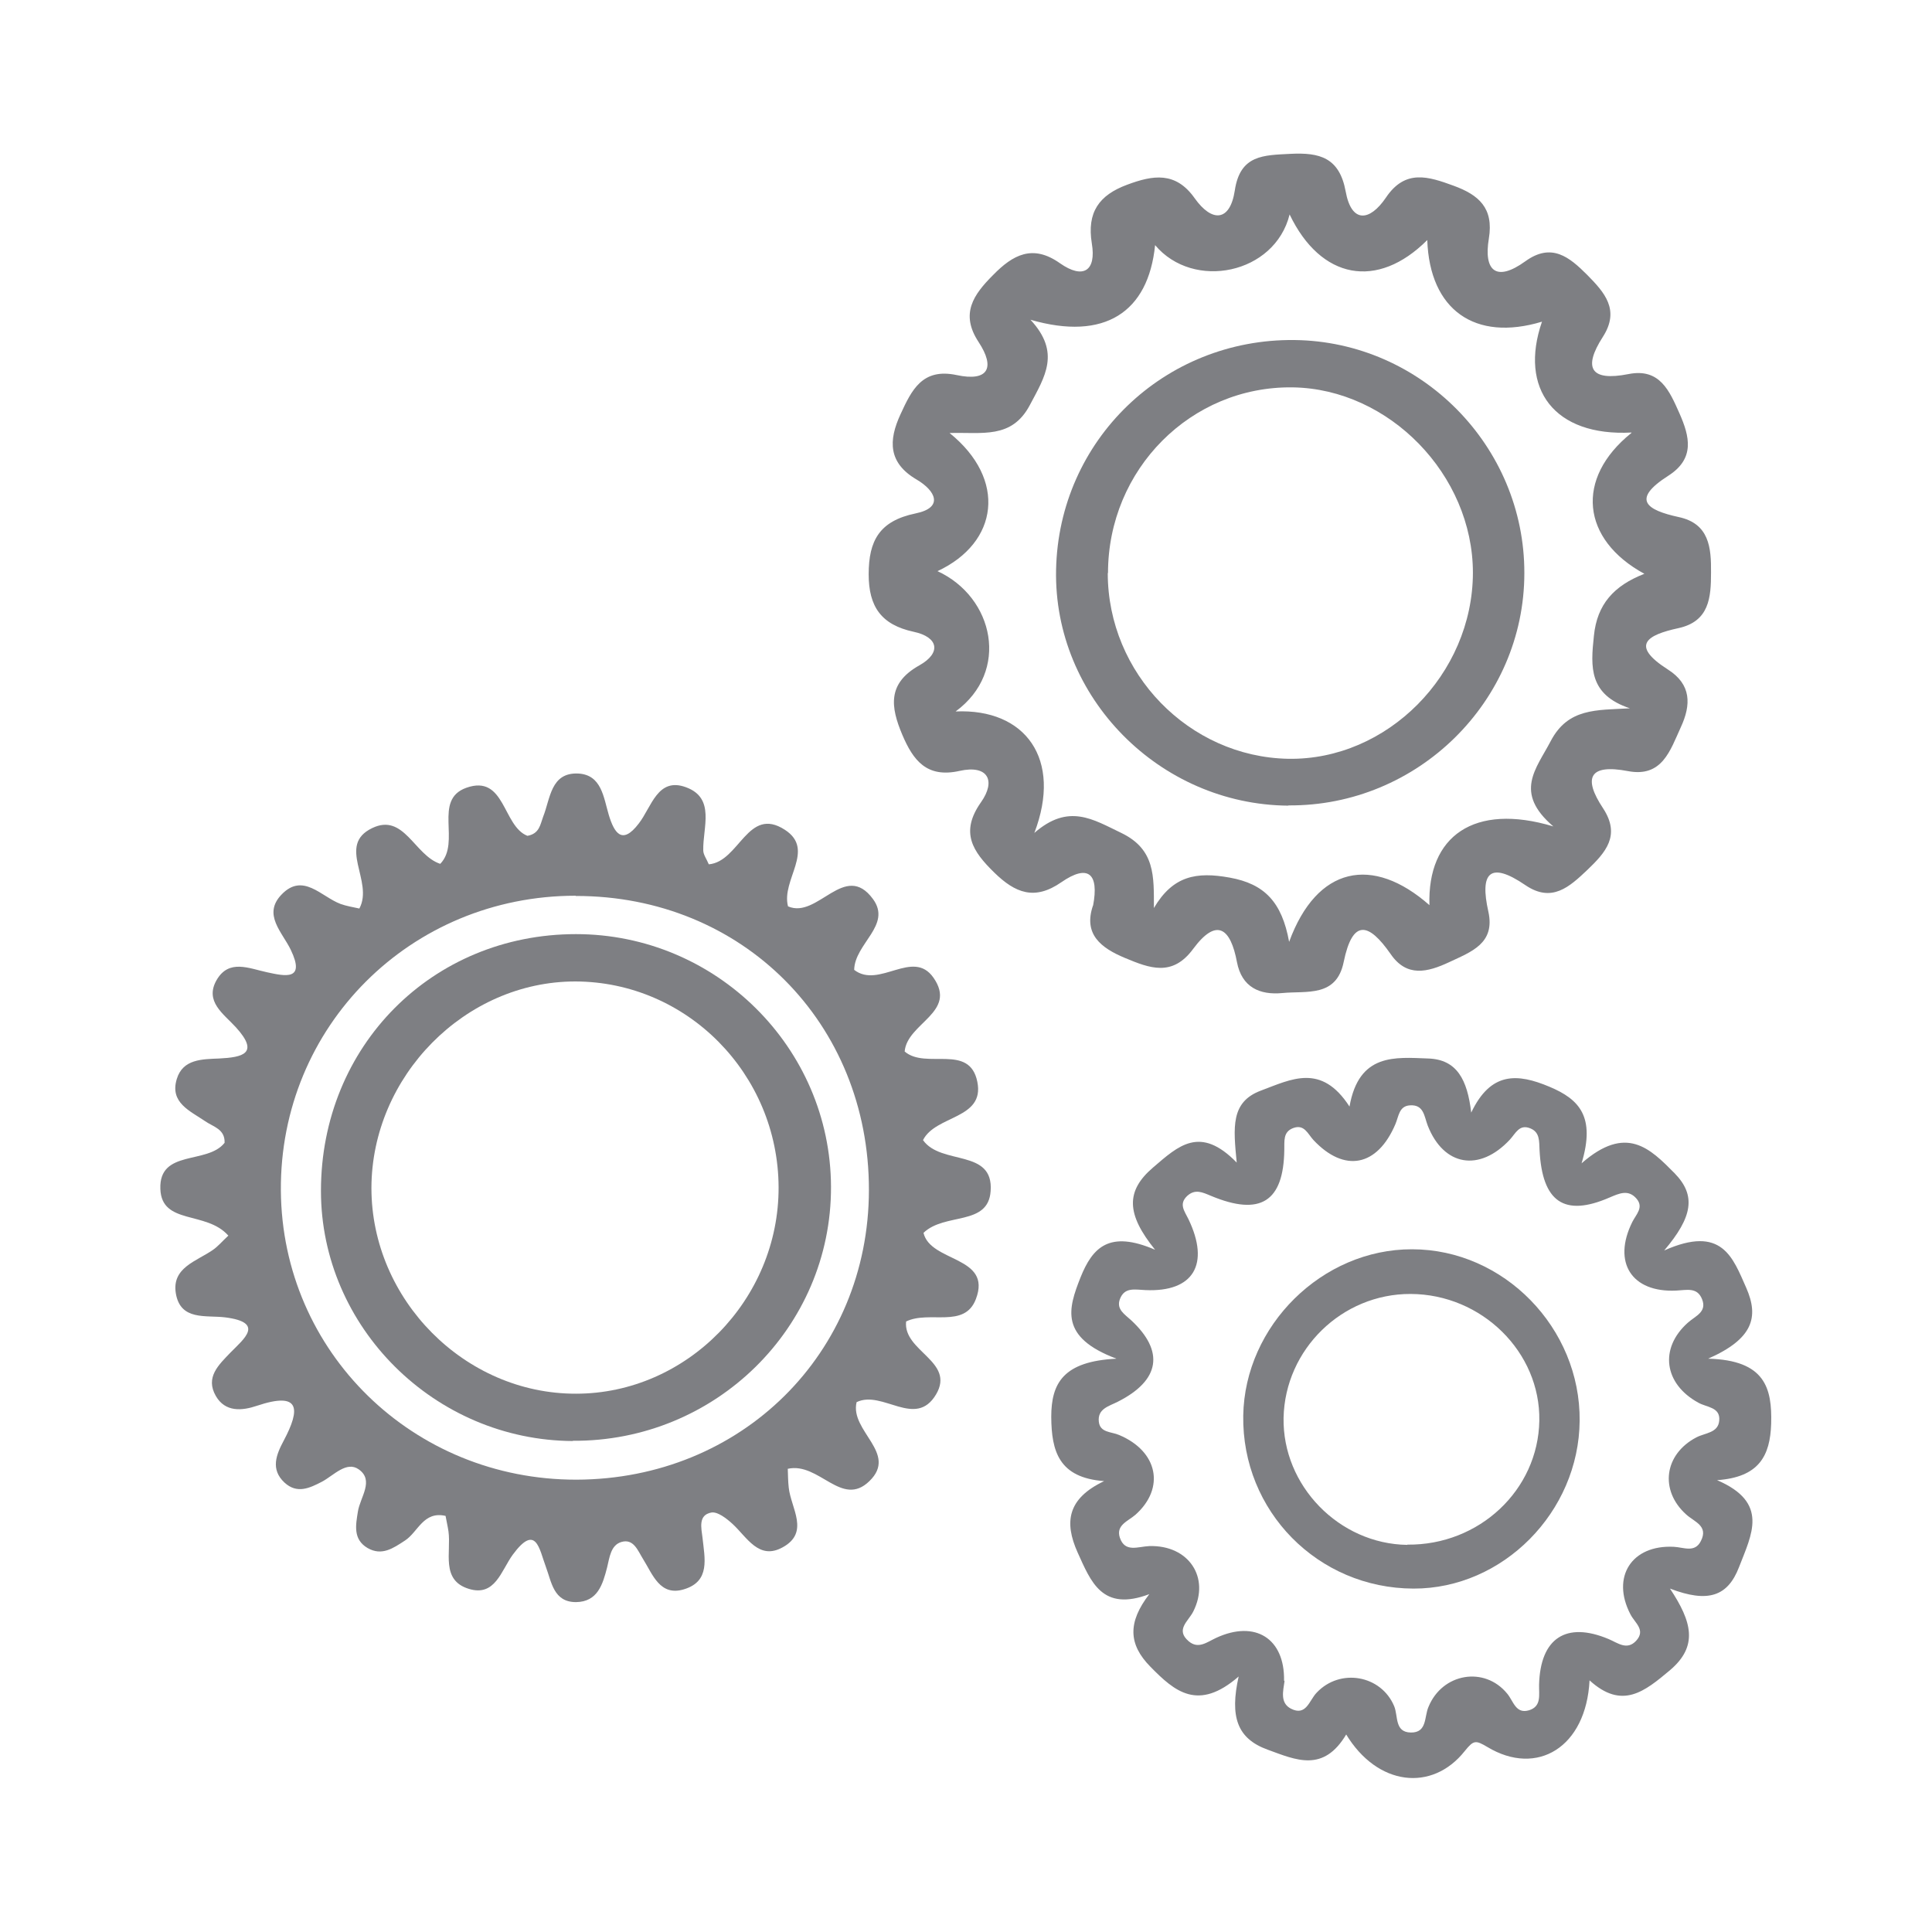 <?xml version="1.0" encoding="UTF-8"?> <svg xmlns="http://www.w3.org/2000/svg" id="Capa_1" viewBox="0 0 80 80"><defs><style>.cls-1{fill:#7e7f83;stroke-width:0px;}</style></defs><path class="cls-1" d="M9.45,51.16c-.91-1.03-2.76-.43-2.81-1.93-.06-1.65,1.95-1,2.66-1.91.02-.57-.47-.66-.8-.89-.63-.43-1.48-.77-1.18-1.75.25-.83,1.05-.82,1.76-.85.96-.05,1.68-.2.69-1.29-.51-.56-1.31-1.07-.8-1.96.51-.88,1.34-.48,2.09-.32.74.16,1.6.36.98-.93-.35-.73-1.17-1.46-.39-2.28.89-.94,1.65.08,2.45.38.25.09.51.13.78.19.61-1.13-.95-2.62.53-3.33,1.32-.64,1.75,1.13,2.82,1.48.87-.9-.32-2.65,1.08-3.15,1.61-.57,1.5,1.59,2.53,1.99.5-.09.53-.47.65-.79.3-.75.31-1.84,1.45-1.79.97.05,1.05.98,1.27,1.72.22.72.54,1.27,1.24.35.53-.68.78-1.94,1.96-1.5,1.22.45.69,1.66.71,2.61,0,.18.14.36.23.58,1.27-.11,1.61-2.43,3.15-1.43,1.28.83-.16,2.07.13,3.17,1.23.54,2.35-1.9,3.52-.3.79,1.08-.76,1.84-.78,2.93,1.03.8,2.43-.89,3.28.32,1.01,1.44-1.09,1.88-1.19,3.06.88.76,2.69-.35,3.01,1.26.31,1.55-1.73,1.37-2.25,2.41.75,1.06,2.93.34,2.8,2.11-.1,1.46-1.9.88-2.78,1.73.29,1.23,2.85.95,2.17,2.74-.47,1.24-1.93.46-2.89.93-.13,1.24,2.05,1.65,1.24,3.02-.85,1.43-2.22-.2-3.29.32-.29,1.2,1.73,2.11.53,3.27-1.15,1.12-2.08-.8-3.38-.51.01.26.01.52.04.78.09.85.88,1.85-.25,2.47-.99.55-1.48-.42-2.08-.97-.24-.22-.61-.51-.87-.47-.56.1-.42.64-.37,1.05.09.85.33,1.8-.77,2.13-.99.3-1.29-.61-1.69-1.25-.22-.35-.39-.86-.9-.71-.44.13-.49.64-.59,1.05-.18.7-.39,1.43-1.29,1.44-.93,0-1.01-.83-1.25-1.47-.27-.72-.4-1.81-1.37-.49-.48.66-.73,1.75-1.82,1.41-1.17-.36-.72-1.52-.84-2.38-.03-.21-.08-.41-.12-.64-.92-.21-1.14.67-1.68,1.02-.49.32-.96.65-1.55.31-.61-.36-.49-.95-.4-1.51.09-.59.69-1.29.03-1.75-.5-.35-1.03.25-1.51.51-.52.27-1.04.52-1.56.04-.59-.55-.34-1.16-.03-1.74.7-1.32.68-2.04-1.11-1.44-.62.21-1.31.27-1.7-.4-.45-.78.11-1.29.62-1.82.54-.55,1.41-1.23-.23-1.44-.81-.1-1.86.15-2.05-1-.17-1.06.85-1.32,1.53-1.79.22-.15.39-.36.65-.6ZM23.84,37.09c-6.85,0-12.26,5.42-12.21,12.21.05,6.68,5.47,11.98,12.24,11.97,6.83-.02,12.1-5.23,12.11-11.99.01-6.92-5.24-12.19-12.14-12.18Z"></path><path class="cls-1" d="M45.26,37.51c.26-1.35-.21-1.74-1.31-.98-1.11.77-1.91.45-2.78-.4-.89-.87-1.43-1.66-.55-2.91.63-.89.29-1.56-.88-1.3-1.37.31-1.93-.44-2.38-1.5-.48-1.14-.63-2.12.71-2.87.91-.51.8-1.17-.24-1.39-1.34-.29-1.86-1.04-1.86-2.38,0-1.4.45-2.21,1.94-2.52,1.18-.24.83-.94.05-1.4-1.18-.69-1.18-1.61-.67-2.71.46-1,.9-1.92,2.32-1.62,1.3.28,1.62-.29.91-1.37-.77-1.17-.21-1.96.6-2.77.82-.84,1.64-1.29,2.77-.49.97.68,1.51.31,1.32-.82-.21-1.29.3-2,1.46-2.43,1.07-.4,2.01-.56,2.8.56.71,1,1.46.98,1.66-.32.22-1.49,1.2-1.46,2.31-1.52,1.2-.06,2.02.15,2.28,1.55.24,1.34,1,1.25,1.67.26.8-1.19,1.76-.87,2.8-.49,1.04.38,1.67.92,1.46,2.19-.22,1.32.29,1.82,1.51.94,1.09-.79,1.83-.17,2.56.56.72.73,1.37,1.45.65,2.57-.83,1.29-.51,1.85,1.06,1.54,1.3-.26,1.7.7,2.11,1.62.43.97.65,1.88-.46,2.59-1.55.99-.9,1.42.43,1.71,1.27.27,1.35,1.27,1.34,2.3,0,1.03-.07,2.02-1.35,2.3-1.29.28-2.02.7-.44,1.71.98.62.97,1.46.54,2.39-.44.96-.77,2.09-2.19,1.82-1.62-.31-1.86.29-1.03,1.54.74,1.13.1,1.83-.65,2.55-.74.7-1.47,1.38-2.57.63-1.48-1.01-1.89-.5-1.53,1.1.29,1.32-.71,1.66-1.62,2.09-.9.42-1.76.64-2.43-.34-.9-1.29-1.57-1.47-1.94.33-.3,1.48-1.54,1.19-2.54,1.29-.94.09-1.68-.24-1.88-1.28-.26-1.39-.83-1.88-1.82-.54-.86,1.16-1.8.79-2.81.37-1.01-.42-1.74-.99-1.33-2.18ZM67.56,17.91c-3.2.17-4.67-1.81-3.71-4.59-2.78.84-4.65-.49-4.75-3.38-2.07,2.07-4.41,1.63-5.7-1.06-.61,2.47-3.98,3.16-5.57,1.27-.28,2.78-2.09,3.98-5.16,3.09,1.26,1.36.6,2.35-.03,3.54-.75,1.41-1.97,1.11-3.32,1.15,2.38,1.92,2.03,4.54-.5,5.72,2.34,1.08,3.01,4.15.75,5.81,2.89-.13,4.43,1.97,3.26,5.03,1.42-1.24,2.43-.56,3.6,0,1.41.68,1.35,1.8,1.35,3.11.79-1.34,1.76-1.51,3.14-1.26,1.44.26,2.16,1.01,2.46,2.66,1.15-3.14,3.46-3.59,5.81-1.52-.09-2.85,1.84-4.25,5.13-3.26-1.65-1.41-.71-2.38-.11-3.53.72-1.38,1.9-1.28,3.28-1.36-1.7-.57-1.63-1.7-1.49-3,.13-1.31.83-2.08,2.09-2.57-2.61-1.42-2.88-3.95-.54-5.83Z"></path><path class="cls-1" d="M23.72,59.67c-5.72-.03-10.43-4.71-10.43-10.36,0-6,4.61-10.63,10.56-10.63,5.8,0,10.54,4.7,10.56,10.46.02,5.83-4.79,10.56-10.7,10.52ZM32.24,49.16c-.02-4.69-3.79-8.51-8.42-8.52-4.56,0-8.43,3.92-8.44,8.55,0,4.63,3.87,8.53,8.47,8.52,4.59,0,8.41-3.9,8.39-8.56Z"></path><path class="cls-1" d="M55.75,71.81c-.95,1.6-2.08,1.07-3.26.64-1.27-.46-1.57-1.37-1.2-3.03-1.68,1.46-2.65.62-3.65-.4-.92-.93-.95-1.84-.05-3.01-1.96.74-2.42-.52-2.97-1.73-.56-1.25-.42-2.23,1.1-2.95-1.88-.14-2.18-1.24-2.19-2.66,0-1.4.5-2.3,2.7-2.41-2.37-.89-2-2.07-1.49-3.36.5-1.25,1.19-1.97,3.09-1.15-1.19-1.47-1.23-2.43-.08-3.41,1.04-.89,1.94-1.76,3.46-.2-.14-1.45-.26-2.51,1-2.98,1.26-.47,2.5-1.15,3.67.66.39-2.22,1.89-2.04,3.26-1.99,1.19.04,1.62.88,1.78,2.24.81-1.7,1.91-1.63,3.24-1.07,1.24.52,1.91,1.24,1.33,3.17,1.85-1.62,2.83-.62,3.85.41.9.92.75,1.81-.43,3.2,2.4-1.07,2.84.29,3.4,1.55.53,1.21.28,2.11-1.58,2.93,2.37.06,2.65,1.23,2.61,2.69-.04,1.34-.51,2.22-2.24,2.34,2.17.93,1.43,2.25.91,3.6-.47,1.22-1.29,1.49-2.86.89.91,1.37,1.18,2.38,0,3.38-1.05.88-1.98,1.65-3.33.42-.14,2.77-2.17,4-4.23,2.76-.49-.29-.57-.29-.94.17-1.35,1.7-3.62,1.45-4.92-.71ZM53.19,69.61c-.06.42-.19.9.26,1.14.64.33.76-.34,1.07-.66.97-1.03,2.67-.73,3.21.56.17.41.01,1.08.69,1.09.68.01.55-.65.73-1.06.57-1.4,2.32-1.7,3.26-.55.26.31.35.85.9.69.53-.16.41-.64.42-1.06.05-1.93,1.12-2.63,2.88-1.89.38.16.76.48,1.14.07.41-.45-.06-.74-.24-1.1-.8-1.54.05-2.88,1.8-2.79.41.02.87.26,1.12-.24.32-.63-.27-.79-.61-1.1-1.11-1-.91-2.49.42-3.19.36-.19.91-.18.95-.7.05-.56-.52-.54-.87-.74-1.42-.78-1.62-2.25-.43-3.31.31-.28.8-.44.59-.97-.2-.51-.63-.38-1.07-.36-1.85.09-2.65-1.17-1.82-2.84.16-.32.48-.6.18-.96-.34-.4-.71-.23-1.13-.05-1.87.81-2.78.18-2.89-1.96-.02-.37.02-.75-.39-.91-.45-.18-.6.21-.84.47-1.26,1.35-2.74,1.1-3.4-.58-.15-.39-.16-.88-.74-.84-.45.03-.46.45-.6.78-.75,1.76-2.11,2.02-3.39.66-.24-.26-.38-.67-.84-.5-.43.16-.36.54-.37.91-.03,2.14-.99,2.75-3.03,1.9-.36-.15-.66-.3-.99,0-.36.34-.11.63.05.96.9,1.87.21,3.03-1.78,2.94-.45-.02-.87-.13-1.06.38-.15.42.2.62.47.87,1.39,1.29,1.19,2.49-.55,3.37-.37.19-.85.29-.79.83.05.46.52.41.84.55,1.6.67,1.92,2.19.68,3.3-.31.27-.82.43-.65.95.21.63.75.37,1.22.35,1.63-.05,2.53,1.3,1.82,2.71-.2.4-.75.75-.19,1.23.4.34.75.04,1.14-.14,1.62-.75,2.84.03,2.81,1.77Z"></path><path class="cls-1" d="M65.41,58.83c-.03,3.78-3.18,6.96-6.88,6.95-3.96-.01-7.11-3.21-7.05-7.16.06-3.73,3.27-6.9,6.99-6.89,3.8,0,6.98,3.26,6.94,7.11ZM58.28,63.96c2.97.03,5.41-2.26,5.46-5.13.05-2.84-2.38-5.24-5.33-5.25-2.84-.01-5.2,2.29-5.26,5.13-.05,2.81,2.3,5.22,5.12,5.26Z"></path><path class="cls-1" d="M53.35,33.36c-5.34-.04-9.73-4.49-9.62-9.77.11-5.36,4.48-9.57,9.87-9.51,5.25.06,9.53,4.4,9.52,9.65,0,5.31-4.42,9.66-9.77,9.62ZM45.87,23.73c0,4.15,3.36,7.61,7.47,7.69,4.1.07,7.64-3.5,7.65-7.7,0-4.06-3.47-7.62-7.46-7.68-4.21-.06-7.65,3.39-7.65,7.69Z"></path></svg> 